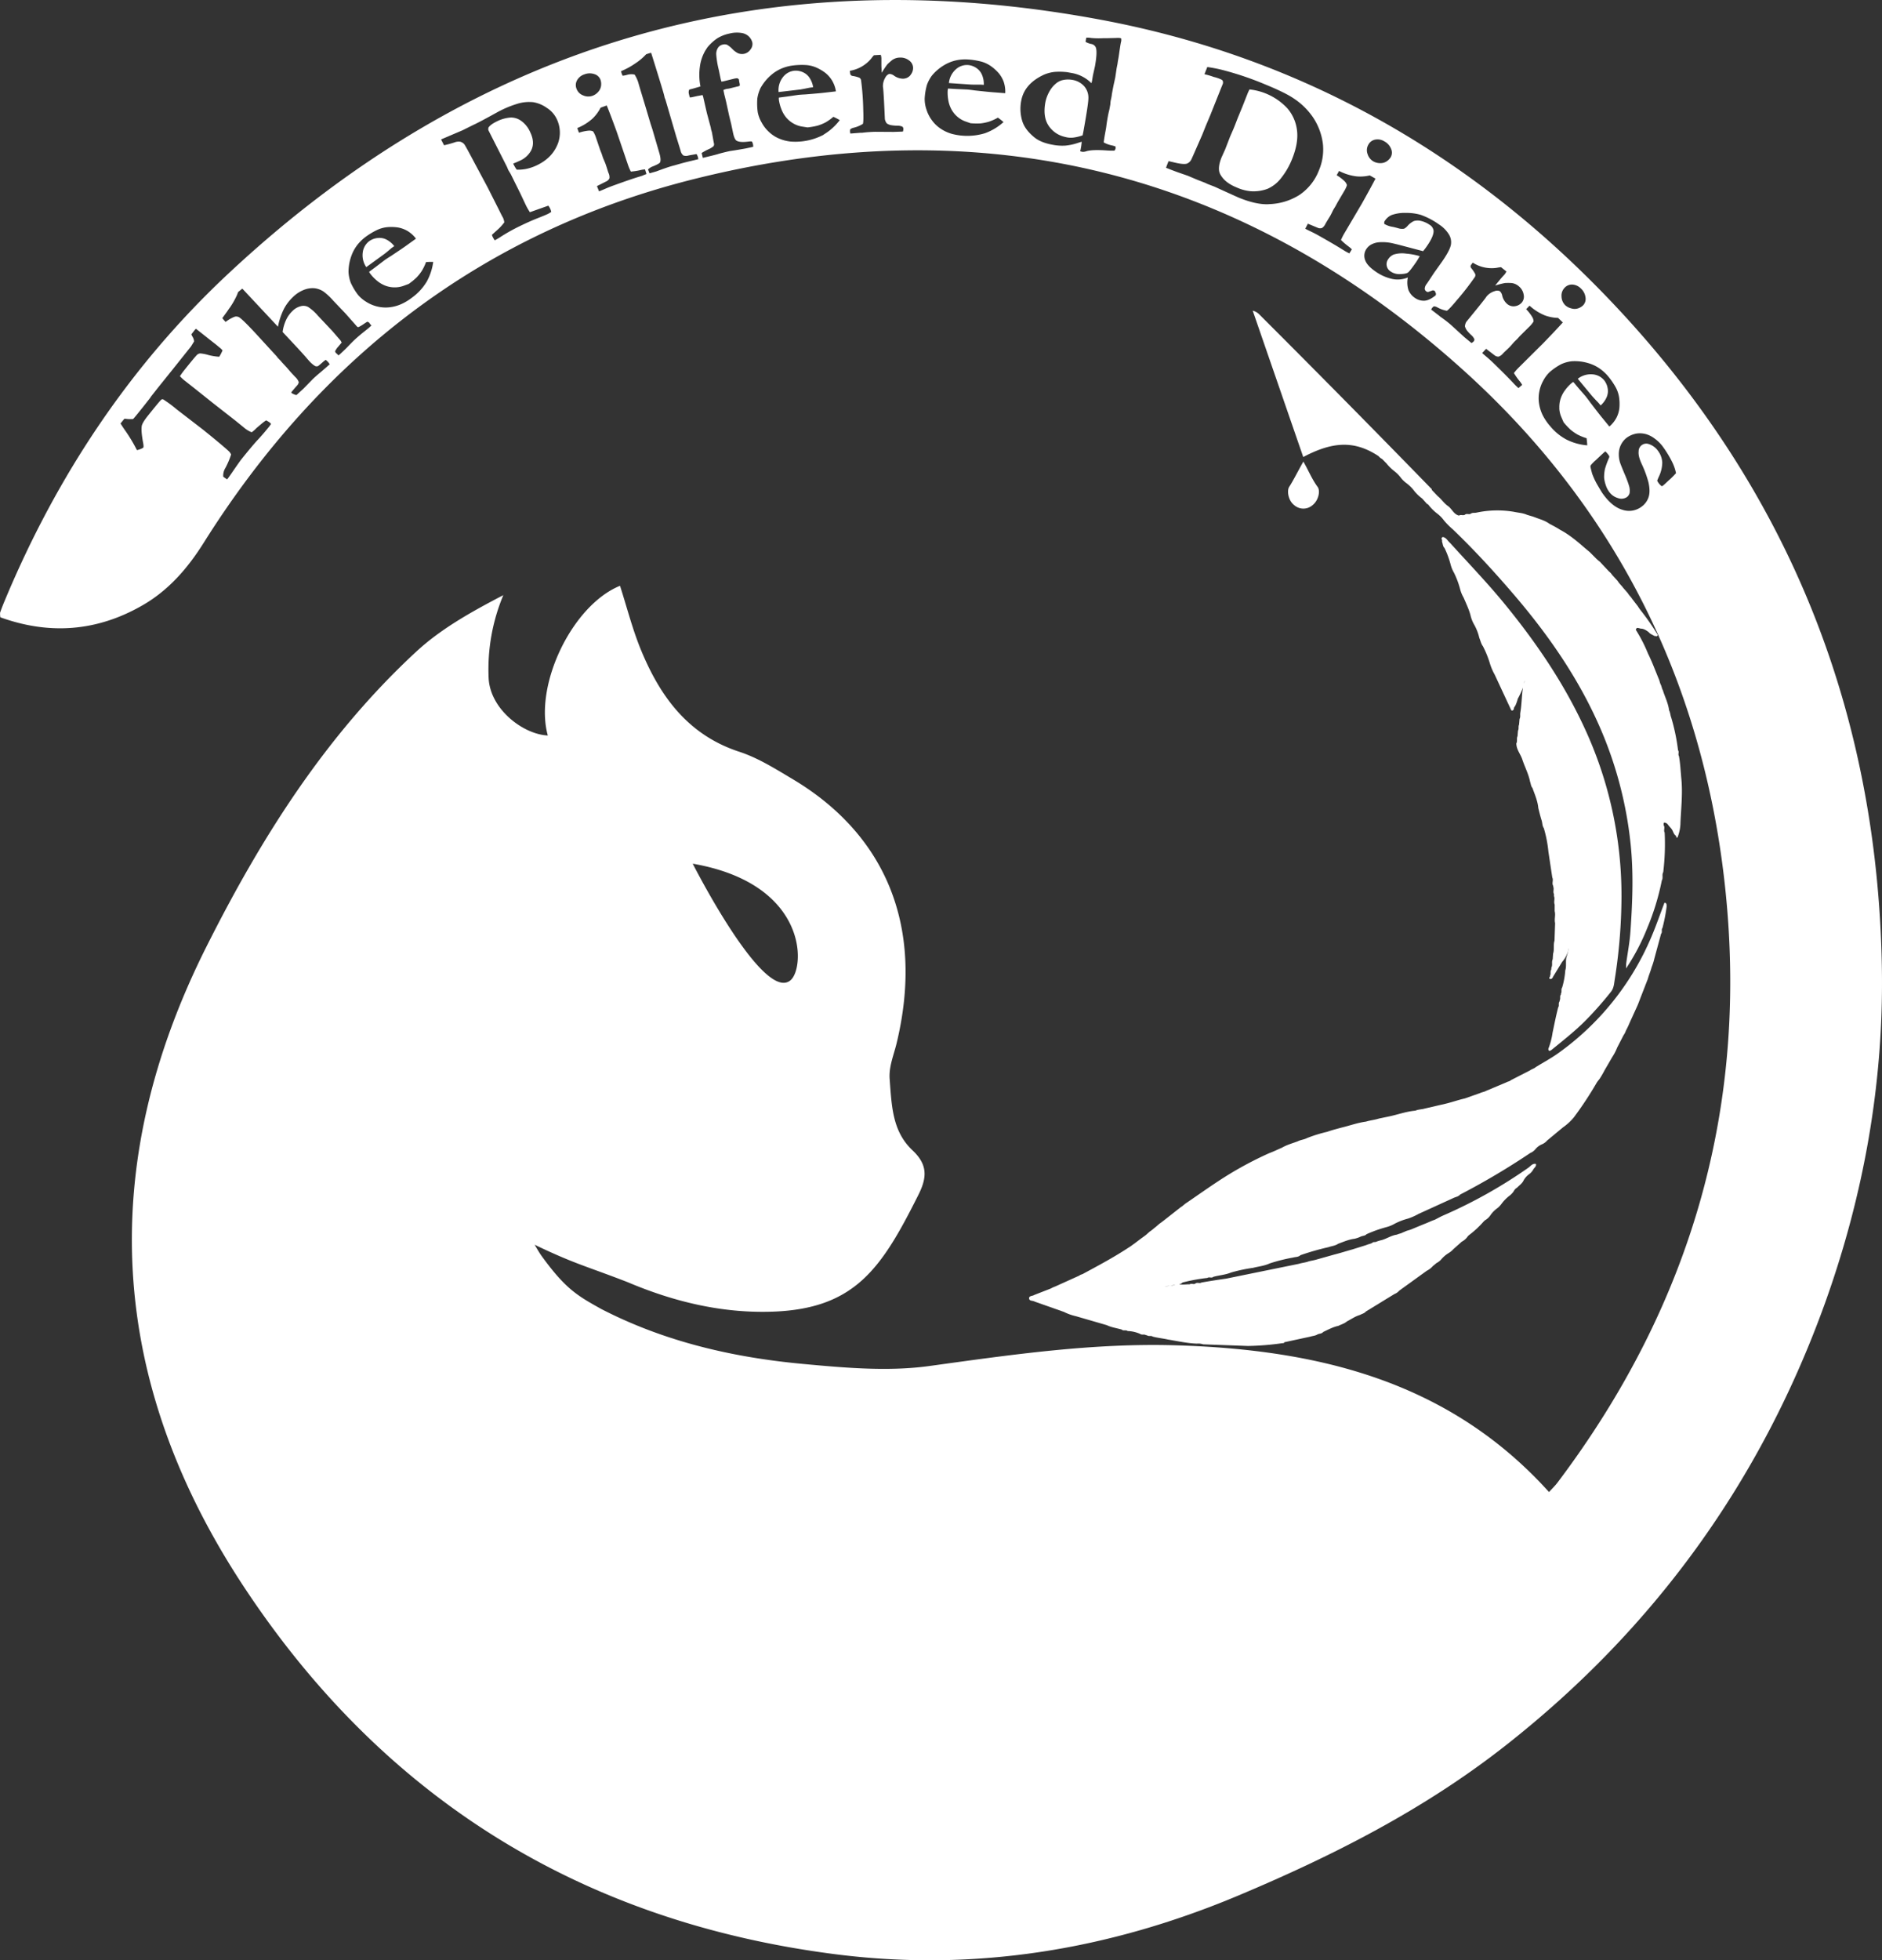 <svg xmlns="http://www.w3.org/2000/svg" viewBox="0 0 968.27 1008.3"><rect x="0" y="0" width="968.27" height="1008.3" fill="#333333" stroke="none"/><title>Asset 2</title><g id="Layer_2" data-name="Layer 2"><g id="White"><g id="Cat"><path d="M415,45.42c1-.2,1.64-.33,2-.38l1.36-.15a12.13,12.13,0,0,0-1.72-4.64A7.91,7.91,0,0,0,413,37.11a8.88,8.88,0,0,0-4.61-.7,8.52,8.52,0,0,0-5.69,3.42,10.77,10.77,0,0,0-2.12,7.52L412,46C412.7,45.86,413.73,45.69,415,45.42Z" style="fill:#fff"/><path d="M717.09,130.91a6.22,6.22,0,0,0-2.89,2.43,4.38,4.38,0,0,0,1,6.11A7.84,7.84,0,0,0,720,141c2.19-.05,3.63-.31,4.31-.77s2-2.15,4.05-5.09a37.57,37.57,0,0,0,2.07-3.37,32.64,32.64,0,0,0-6.94-1.31A14.73,14.73,0,0,0,717.09,130.91Z" style="fill:#fff"/><path d="M662.37,55.76A31.09,31.09,0,0,0,642.85,46c-.42.83-.7,1.42-.85,1.78l-2.8,7.1L636.68,61c-.76,2-1.44,3.78-2.06,5.27l-1.71,3.9-2.57,6.66-1.81,4q-2.32,5.68-.79,8.69,2.25,4.32,8.3,6.81a23.17,23.17,0,0,0,7.12,2,20.61,20.61,0,0,0,9-1.22,18,18,0,0,0,7.12-5.73A38.21,38.21,0,0,0,664.69,82q3.43-8.39,2.61-14.92A21.11,21.11,0,0,0,662.37,55.76Z" style="fill:#fff"/><path d="M502.73,43.54q1.47,0,2.07,0l1.35.12a12,12,0,0,0-.81-4.89,7.9,7.9,0,0,0-3-3.78,8.87,8.87,0,0,0-4.39-1.55,8.48,8.48,0,0,0-6.24,2.28,10.83,10.83,0,0,0-3.5,7l11.45.78C500.35,43.53,501.39,43.55,502.73,43.54Z" style="fill:#fff"/><path d="M200.15,128.7c.73-.64,1.26-1.09,1.58-1.32l1.12-.78a12.15,12.15,0,0,0-3.76-3.23,7.82,7.82,0,0,0-4.77-.94,8.81,8.81,0,0,0-4.36,1.62,8.49,8.49,0,0,0-3.32,5.75,10.81,10.81,0,0,0,1.8,7.61l9.28-6.75C198.31,130.22,199.12,129.57,200.15,128.7Z" style="fill:#fff"/><path d="M821.22,206c.69.69,1.16,1.19,1.42,1.5s.48.58.85,1.06a12,12,0,0,0,3-4,7.88,7.88,0,0,0,.64-4.81,9,9,0,0,0-1.9-4.26,8.54,8.54,0,0,0-6-2.94,10.81,10.81,0,0,0-7.48,2.28l7.32,8.83C819.58,204.22,820.28,205,821.22,206Z" style="fill:#fff"/><path d="M551.65,41.08a12.2,12.2,0,0,0-4.26,0,8.13,8.13,0,0,0-3.56,1.45,13.58,13.58,0,0,0-3.56,3.92,18.83,18.83,0,0,0-2.45,6.22q-1.29,7.19,1.44,11.62a13.56,13.56,0,0,0,8.13,6c.68.18,1.27.32,1.76.41a11.68,11.68,0,0,0,3.6,0A22.57,22.57,0,0,0,557,69.61c.21-1,.33-1.57.37-1.8q2.52-14,2.59-17a9,9,0,0,0-2.2-6.51A10.43,10.43,0,0,0,551.65,41.08Z" style="fill:#fff"/><path d="M968.19,496.84C965.77,367.2,921.2,254,832.62,159c-72.77-78-161.56-129.35-266.53-148.89C395.44-21.68,245.26,21.53,118,140.26,67.05,187.74,29.24,244.67,2.46,308.9c-.85,2-1.66,4.09-2.4,6.18a9.21,9.21,0,0,0,.13,2.45c25.17,9.07,49.58,7.35,73.05-6.13,13.53-7.77,23.34-19.12,31.6-32.27C164.78,183.7,248.62,119,358,91.87c148.25-36.81,281.45-3.75,395,98.66C830.45,260.39,875.3,349,887.18,453c13.07,114.48-16.53,217.62-85.8,309.52-1.28,1.71-2.86,3.2-4.43,4.94C745.36,710.3,678,694.22,605.41,692c-42.77-1.33-84.92,4.78-127.21,10.63-21.31,2.94-43.59.93-65.23-1.08-36-3.35-71-11.43-103.51-28.18C297,666.45,291,663,278.81,646.25c-1.54-2.13-2.8-4.46-3.76-6,21.08,10.11,27,11.14,48,19.31,23.57,10,48.43,16,74.28,15.12,42.71-1.44,56.31-22.47,75.13-60,4.54-9,4.89-15.61-3-23-10.22-9.65-10.69-22.21-11.75-36.77-.45-6.25,2.09-12.13,3.56-18.18,14.68-60.74-6.17-107.82-53.5-136-8.78-5.22-17.67-10.84-27.26-14-26.46-8.61-40.84-28.38-50.74-52.42-4.39-10.66-7.24-22-10.78-33-24.48,9.93-44.36,50.88-37.15,77-12.61-.56-29.78-13.5-30.45-29.68a99,99,0,0,1,7.56-42.5c-17.42,9.06-32.55,17.68-45,29.25-46.25,42.85-79.33,95-107.75,151.58C49.3,600.23,55.75,710.45,125.34,816c72.14,109.41,174.26,172.47,304.17,189.16,71.8,9.22,141.08-2.19,207.87-30.27,48.68-20.47,95.34-44.17,137.08-76.94q115-90.27,164.51-227.72C959.05,614.2,969.3,556.32,968.19,496.84ZM138.35,219.59q-3.24,4-5.76,6.67t-8.45,10.05q-.94,1.19-5.1,7.26c-1.1,1.57-1.83,2.58-2.19,3-.37-.25-.66-.44-.87-.56l-.84-.61-.28-.22a7.43,7.43,0,0,1,1.1-4.47,41.9,41.9,0,0,0,2.94-6.92,5.23,5.23,0,0,0-1.38-1.88q-4-3.63-13.19-11L90.9,210.56a63.54,63.54,0,0,0-6.83-5.06,1,1,0,0,0-.69-.1,1.21,1.21,0,0,0-.63.39q-1.11,1.11-6.48,7.83-3,3.7-3.33,5.46-.47,2.4.73,8.89c.23,1.25.22,2,0,2.35a11.39,11.39,0,0,1-3.22,1.22A81,81,0,0,0,64,220.88q-1.5-2.24-2-3.06l2-2.44.88.06a16.18,16.18,0,0,0,3.59.09q.51-.42,4.4-5.3c1.62-2,3-3.82,4.28-5.41l.55-.85,3.76-4.78,7.13-8.86,9.69-12.15,1.57-2.55a5,5,0,0,0-.83-2.46L98.43,172l1.35-1.75c.2-.27.53-.65,1-1.16q2.46,1.9,7.34,5.79l3.15,2.46,1.76,1.47a9,9,0,0,1,1.46,1.41,19.74,19.74,0,0,1-1.7,3.28,28.3,28.3,0,0,1-5.75-.94,19.33,19.33,0,0,0-4.09-.77,2.93,2.93,0,0,0-1.47.62q-.93.81-6.85,8.22c-.59.73-1.27,1.69-2.06,2.87a19.89,19.89,0,0,0,2.09,2l4.74,3.72,10.32,8.23,11.22,8.77,4.54,3.68a13.54,13.54,0,0,0,4,2.44,13.79,13.79,0,0,0,2.31-2c.19-.19,1.16-1,2.9-2.47a21.81,21.81,0,0,1,2.23-1.65,17.15,17.15,0,0,1,1.7,1,6,6,0,0,1,.82.84C139,218.74,138.64,219.22,138.35,219.59Zm51.85-51.35c-.36.35-1.13,1-2.29,1.9-2.22,1.75-4,3.28-5.42,4.59q-1.37,1.28-3.51,3.53c-1,1.06-2.39,2.36-4.06,3.92a3.59,3.59,0,0,1-.82.59l-.74-.79-.47-.35a2.79,2.79,0,0,1-.49-.9,8.75,8.75,0,0,1,1.52-2.31c.67-.78,1.3-1.52,1.88-2.23l-.56-1L171,170.28l-7.53-8a23.28,23.28,0,0,0-5-4.42,5.25,5.25,0,0,0-3.77-.35,9.15,9.15,0,0,0-4.13,2.36A15,15,0,0,0,147,165a20.61,20.61,0,0,0-1.59,5.77l5.37,5.74q4.42,4.72,6.54,7.16c.84,1,1.38,1.59,1.6,1.83a13.51,13.51,0,0,0,3.25,2.81,2,2,0,0,0,1.48,0c1-.78,1.76-1.45,2.37-2a9.84,9.84,0,0,1,1.59-1.21c.55.49.93.85,1.13,1.06a6.9,6.9,0,0,1,.88,1.24l-4.22,3.68c-1.64,1.35-3.07,2.59-4.3,3.74l-4.94,5.06-3.64,3.34a7.88,7.88,0,0,1-2.3-.92l-.4-.42c.31-.46,1.27-1.61,2.9-3.46a3.46,3.46,0,0,0,1-1.83,6.36,6.36,0,0,0-1.81-2.67l-2.18-2.33-2.2-2.56L145,186.31l-.57-.69L142.87,184l-.45-.63-11-12-.86-.92q-5.72-6.09-7.43-7.19a3,3,0,0,0-2.3-.37,17.61,17.61,0,0,0-4.74,2.71l-.64-.69c-.31-.33-.66-.75-1.07-1.28l2.54-3.49c.48-.72.94-1.41,1.4-2a40.76,40.76,0,0,0,3.66-6.51c.19-.54.38-1,.57-1.45l2.12-1.73L143,168.05a35.6,35.6,0,0,1,3-9,23.24,23.24,0,0,1,4.8-6.34,16.63,16.63,0,0,1,5.74-3.68,11.85,11.85,0,0,1,5.29-.77,10.63,10.63,0,0,1,4.64,1.72,31.68,31.68,0,0,1,4.93,4.61l2,2.1,4.36,4.58,6.08,6.87a1.22,1.22,0,0,0,.7.08,21.61,21.61,0,0,0,2.6-1.57c.76-.51,1.37-.89,1.82-1.15a2.18,2.18,0,0,1,1,.51l.21.29a7.39,7.39,0,0,0,.93,1.14Zm29.11-23a27.62,27.62,0,0,1-7.4,7.89,26.74,26.74,0,0,1-5.59,3.35,20.57,20.57,0,0,1-6.37,1.63,17.84,17.84,0,0,1-6.22-.55,18.48,18.48,0,0,1-5.37-2.35,17,17,0,0,1-4.27-3.67,32.45,32.45,0,0,1-3.63-6.1,18.59,18.59,0,0,1-1.15-5.46,24.41,24.41,0,0,1,1.41-8.2,20.37,20.37,0,0,1,3-5.63,22.76,22.76,0,0,1,3.82-3.89,36.26,36.26,0,0,1,6.54-4,16,16,0,0,1,5-1.4,23.65,23.65,0,0,1,5.75.16,15,15,0,0,1,4.75,1.74,15.46,15.46,0,0,1,4.44,4l-4.54,3.25q-1.86,1.38-8.41,5.73c-1.65,1-2.78,1.77-3.37,2.21l-4.32,3.3-3.48,2.57a8.38,8.38,0,0,0,.56.93,21.4,21.4,0,0,0,3.51,3.65,15,15,0,0,0,4.34,2.56,13.4,13.4,0,0,0,4.66.85,13.21,13.21,0,0,0,4.44-.71l2.86-1.05a36.22,36.22,0,0,0,4-3.26,24.34,24.34,0,0,0,2.74-3.44,25.33,25.33,0,0,0,2.18-4.55q2.16-.14,3.69-.09A28.8,28.8,0,0,1,219.31,145.29Zm67.46-70.77q-2.83,6.8-10.39,10.46a24.27,24.27,0,0,1-5.27,1.87,20.16,20.16,0,0,1-5.28.46,19.46,19.46,0,0,1-1.8-3.12c.75-.3,1.43-.57,2-.83s1.13-.5,1.58-.72a12,12,0,0,0,5.55-5q2.28-4.16-.42-9.71a13.91,13.91,0,0,0-4.67-5.76,8.89,8.89,0,0,0-5.26-1.67,18.62,18.62,0,0,0-7.1,1.95q-3.41,1.65-4.41,3.24a5.18,5.18,0,0,0-.06,1.28l9.58,18.89.69,1.66,1,1.64c.22.36.5.91.85,1.63L265,94.06l2.62,5.27,3,6.36a33.74,33.74,0,0,0,2,3.46l9.49-3.36A7.3,7.3,0,0,1,283.6,109a13.91,13.91,0,0,1-1.64,1c-.94.46-2.75,1.21-5.44,2.27s-5.7,2.4-9,4a93.28,93.28,0,0,0-10.37,5.83c-.53.36-1.4.87-2.61,1.52a14.76,14.76,0,0,1-1-1.65,11.42,11.42,0,0,1-.46-1.17l2.37-2.15a26.25,26.25,0,0,0,4-4.26,7.39,7.39,0,0,0-.63-2.33c-.13-.27-.3-.58-.5-.91-.44-.82-1-2-1.75-3.5L250.9,96.42l-6.73-12.57c-3.16-6-4.93-9.19-5.28-9.62a4.08,4.08,0,0,0-2-1.31,5.84,5.84,0,0,0-3,.31,52.18,52.18,0,0,1-5.43,1.49l-1.54-3L238,67l4.82-2.4,1.77-.85q2.76-1.35,8.5-4.49,3.26-1.81,4.11-2.24a53.53,53.53,0,0,1,8.88-3.61,20.3,20.3,0,0,1,8.29-.84,16.71,16.71,0,0,1,6.94,2.9,13.85,13.85,0,0,1,4.86,5.21A16.18,16.18,0,0,1,286.77,74.52ZM296.9,41.27a6.59,6.59,0,0,1,3.73-3,7.45,7.45,0,0,1,5.19-.14A4.8,4.8,0,0,1,308.93,41a6.66,6.66,0,0,1,.31,3.14,5.84,5.84,0,0,1-1.49,3.14,7.07,7.07,0,0,1-2.92,2,6.53,6.53,0,0,1-4.82-.21,5.73,5.73,0,0,1-3.41-3.45A5.07,5.07,0,0,1,296.9,41.27Zm33.86,49c-.47.17-1.2.41-2.2.7-3.26,1-7.58,2.51-13,4.47-1.55.55-3,1.15-4.43,1.77s-2.39,1-2.92,1.22l-1.09-2.71,5.11-2.57a3.08,3.08,0,0,0,1.32-1.46,5,5,0,0,0-.48-2.71l-.17-.47c-.12-.33-.32-1-.59-1.86s-.54-1.69-.78-2.37q-.3-.8-1.26-3l-.7-2.14-.79-2-2.35-6.93a14.17,14.17,0,0,0-1.27-2.6,4.44,4.44,0,0,0-2.3-.41,22.7,22.7,0,0,0-5,1.07L297,65.87a26.61,26.61,0,0,0,7.9-4.92A20.85,20.85,0,0,0,309,55.39l3.17-1.15q2.08,5.17,5.12,13.53l5.91,17.35a24.8,24.8,0,0,0,1.36,3.14,33.9,33.9,0,0,0,5.11-.8,11.26,11.26,0,0,1,2.19-.31l.75,2.35C331.8,89.84,331.17,90.08,330.76,90.23Zm24.66-7.46q-3.24.74-8.07,2.15l-1.8.48q-2.76.81-7.86,2.72l-3.52,1-.78-2A7,7,0,0,1,336,85.54c2.17-.89,3.36-1.56,3.58-2,.43-.94.31-2.55-.37-4.85l-3.55-12.15-.94-2.86L332.14,55l-3-9.92-.5-1.72a16.69,16.69,0,0,0-2.15-5,8,8,0,0,0-3.92.16,10.55,10.55,0,0,1-2.25.42,12,12,0,0,1-.61-1.55,3.61,3.61,0,0,1-.13-.8,39.08,39.08,0,0,0,7.4-4.06,28.88,28.88,0,0,0,5.45-4.61l1.33-.44c.28-.08.7-.19,1.25-.32q4.65,14.82,6.26,20.34c.32,1.09.54,2,.67,2.66l.08.25.33.8,5.58,19.08,1.94,6.26.3,1a4.21,4.21,0,0,0,1.44,2.43,4.29,4.29,0,0,0,2.65,0c.69-.14,2.05-.38,4.1-.73a6.11,6.11,0,0,1,.67,1.4,10,10,0,0,1,.26,1.23Zm28.5-6.5q-.45.11-5.8,1l-2.69.41c-2.55.57-4.51,1.06-5.9,1.48q-1.09.38-7.94,2L361,78.7a27,27,0,0,1,3.28-1.81,11,11,0,0,0,2.8-1.66,1.77,1.77,0,0,0,.24-1.48l-.21-1c-.48-2.74-.75-4.28-.82-4.6s-.16-.62-.29-1.08l-.17-.52-.08-.58-.08-.4-2-7.47-1.92-8.41-.29-.81c-.59.13-1.46.29-2.62.49l-3.09.68a8.16,8.16,0,0,1-.87.05c-.21-.79-.37-1.42-.47-1.89a3,3,0,0,1,.24-2.15c1-.21,2.9-.75,5.73-1.59a30.66,30.66,0,0,1-.29-10.22A22.1,22.1,0,0,1,362.89,26l1-1.56a23.69,23.69,0,0,1,5.21-4.77,19.44,19.44,0,0,1,6.23-2.42,15.29,15.29,0,0,1,6.26-.28,6.76,6.76,0,0,1,3.89,2,6.61,6.61,0,0,1,1.58,2.85,4.41,4.41,0,0,1-.9,3.58,5.37,5.37,0,0,1-3.26,2.27,5.56,5.56,0,0,1-3.1-.24,10.71,10.71,0,0,1-3-2.21A12,12,0,0,0,374,23a3.77,3.77,0,0,0-2.18-.06,3.83,3.83,0,0,0-2.42,1.64,5.81,5.81,0,0,0-.9,3.37,46.27,46.27,0,0,0,1.31,8l1,4.84L371.2,42l.93-.16,5.78-1.42a10.19,10.19,0,0,1,1.4-.18c.54.25.83.49.88.73l.09.85.26,1.19a6,6,0,0,1,.08,1,2.4,2.4,0,0,1-1,.45l-.44.09-3.7.92a10.76,10.76,0,0,1-1.44.23l-.44.09a9.84,9.84,0,0,0-1.42.52l.44,2.16c.05.2.13.52.25.95.41,1.66.69,2.79.82,3.41l1.4,6.45L376.24,64l.79,3.78q.78,4,2,4.62,1.69,1,6.28.4a5.27,5.27,0,0,1,1.58,0,8.68,8.68,0,0,1,.5,1.32,6.29,6.29,0,0,1,.11,1.4Zm39.82-7a31.22,31.22,0,0,1-16.81,3.52,20.69,20.69,0,0,1-6.36-1.67,17.55,17.55,0,0,1-5.17-3.5,18.14,18.14,0,0,1-3.55-4.66,16.86,16.86,0,0,1-2-5.28,33.13,33.13,0,0,1-.21-7.09,19.34,19.34,0,0,1,1.64-5.34,24.45,24.45,0,0,1,5.22-6.48,20.55,20.55,0,0,1,5.36-3.47,22.86,22.86,0,0,1,5.23-1.54,36.77,36.77,0,0,1,7.67-.34,15.92,15.92,0,0,1,5.08,1.22,23.43,23.43,0,0,1,4.95,2.93,15,15,0,0,1,3.31,3.83A15.51,15.51,0,0,1,430.07,47l-5.55.64q-2.29.3-10.13.92-2.92.15-4,.3l-5.38.78-4.29.56a7.2,7.2,0,0,0,0,1.09,20.91,20.91,0,0,0,1.3,4.89,14.92,14.92,0,0,0,2.54,4.35,13.6,13.6,0,0,0,3.66,3,13.12,13.12,0,0,0,4.24,1.54l3,.47a37.29,37.29,0,0,0,5.11-.89A24.14,24.14,0,0,0,424.66,63a25.87,25.87,0,0,0,4.11-2.92q2,.93,3.27,1.71A28.92,28.92,0,0,1,423.74,69.23Zm44.69-30.66a5,5,0,0,1-3.88,1.83A8.13,8.13,0,0,1,460,38.94a4.43,4.43,0,0,0-2.29-.91l-.35.06a3.59,3.59,0,0,0-1.85,1.77,8.63,8.63,0,0,0-1.25,4.7l.15,1.21q.31,3.3.85,15.51a5.09,5.09,0,0,0,1,2.21,6.55,6.55,0,0,0,1.87.83,19.92,19.92,0,0,0,3.26.33,6.85,6.85,0,0,1,2.84.47,1.49,1.49,0,0,1,.54,1.23,4.08,4.08,0,0,1-.25,1.33l-4.73.17-9.62-.06q-3.62.12-6.57.5l-.86,0-5.22.41a6.06,6.06,0,0,1-.19-1.11,5.69,5.69,0,0,1,.11-1.07,4.36,4.36,0,0,1,1.69-.8,16.2,16.2,0,0,0,4.81-2q.42-1.09.19-7.28A135.21,135.21,0,0,0,443,41.2a1.94,1.94,0,0,0-.85-1.22,15.72,15.72,0,0,0-3.46-.91,1.42,1.42,0,0,1-1.24-1l-.21-1.65a18.06,18.06,0,0,0,11.05-6.37,13.36,13.36,0,0,1,1.35-1.63l3.52-.21a7.26,7.26,0,0,1,.31,1.7c0,.33,0,.73,0,1.21,0,1,0,1.92,0,2.6,0,.34.07,1.58.18,3.73a43.13,43.13,0,0,1,2.87-4.33,29.69,29.69,0,0,1,2.58-2.29A6.9,6.9,0,0,1,463,29.62a7.08,7.08,0,0,1,4.68,1.45,4.76,4.76,0,0,1,2.09,3.66A5.57,5.57,0,0,1,468.43,38.57ZM805,148a5.08,5.08,0,0,1,4-1.63,6.64,6.64,0,0,1,4.33,2,7.46,7.46,0,0,1,2.4,4.61,4.77,4.77,0,0,1-1.17,4,6.72,6.72,0,0,1-2.69,1.65,5.77,5.77,0,0,1-3.47,0A7,7,0,0,1,805.3,157a6.47,6.47,0,0,1-1.91-4.42A5.74,5.74,0,0,1,805,148ZM704,74.42a5,5,0,0,1,3.49-2.6,6.53,6.53,0,0,1,4.7.87,7.37,7.37,0,0,1,3.49,3.85,4.73,4.73,0,0,1-.11,4.19A6.57,6.57,0,0,1,713.41,83a5.76,5.76,0,0,1-3.35.92,7.08,7.08,0,0,1-3.45-.89,6.5,6.5,0,0,1-3-3.79A5.68,5.68,0,0,1,704,74.42ZM487.92,51.69a15.1,15.1,0,0,0,1.68,4.75,13.36,13.36,0,0,0,3,3.63,13.11,13.11,0,0,0,3.87,2.31l2.86,1a36.65,36.65,0,0,0,5.19.09,24.53,24.53,0,0,0,4.31-.89,25.82,25.82,0,0,0,4.59-2.08c1.16.85,2.12,1.61,2.89,2.29a29,29,0,0,1-9.55,5.74,31.26,31.26,0,0,1-17.18.29A20.74,20.74,0,0,1,483.68,66a17.64,17.64,0,0,1-4.42-4.41,18.38,18.38,0,0,1-2.61-5.25,16.91,16.91,0,0,1-.92-5.55,32.22,32.22,0,0,1,1.13-7,18.47,18.47,0,0,1,2.62-4.94,24.28,24.28,0,0,1,6.34-5.38,20.7,20.7,0,0,1,5.92-2.39,22.59,22.59,0,0,1,5.43-.53,36.45,36.45,0,0,1,7.59,1.11,15.68,15.68,0,0,1,4.76,2.16,22.39,22.39,0,0,1,4.3,3.81A14.8,14.8,0,0,1,516.36,42a15.56,15.56,0,0,1,.82,5.94l-5.57-.43q-2.31-.14-10.12-1c-1.93-.27-3.26-.42-4-.47l-5.43-.24-4.32-.26a7.84,7.84,0,0,0-.17,1.08A21.66,21.66,0,0,0,487.92,51.69Zm88.93-30.5-.17.66-.14.79c-.15.83-.49,3-1,6.62l-.43,2.38-.18,1.3-.44,2.2-.68,4.62-.58,2.68q-.42,1.76-1.1,5.55a8.93,8.93,0,0,0-.15,1.12l-.3,1.64q-.17.69-.24,1a17.48,17.48,0,0,0-.19,1.93l-.44,2.43-.21.92c-.22.84-.47,2-.74,3.52s-.49,2.92-.64,4.17c-.06.51-.13,1-.2,1.38l-.6,3.32c-.19,1.06-.38,2.33-.58,3.82A13.93,13.93,0,0,0,572,74.78a13,13,0,0,1,1.89.56,3,3,0,0,1,.07,1,3.18,3.18,0,0,1-.56,1.13,38.05,38.05,0,0,1-4.37-.1c-4.62-.31-8-.18-10,.39a5.68,5.68,0,0,1-2.06.36,11.53,11.53,0,0,1-1.22-.31c.13-.53.2-.87.23-1a30.68,30.68,0,0,0,.55-3.9c-.54.15-1.21.35-2,.61A27.94,27.94,0,0,1,548,74.91a26.11,26.11,0,0,1-6.36-.43q-6.24-1.12-9.57-3.91-5-4.08-6.27-8.79a21.74,21.74,0,0,1-.4-9.89q1.61-8.93,12-13.6A19.62,19.62,0,0,1,542.45,37a34.48,34.48,0,0,1,6.55.12l2.77.5a18.58,18.58,0,0,1,9.75,5.18l.29-1.05.49-3,1.05-4.69q1.33-7.49.41-9.7a3.1,3.1,0,0,0-2.37-1.75,9,9,0,0,1-2.9-1.11l.39-2.12a9.7,9.7,0,0,1,2.47.15,39.32,39.32,0,0,0,6,.13h1.74l5.09-.13a13.56,13.56,0,0,1,1.88,0,4.74,4.74,0,0,1,.78.23A5.12,5.12,0,0,1,576.85,21.19Zm76,83.84q-6.45.36-15.71-3.44l-9.41-4.26L625,96.07l-3.8-1.47-1.09-.53-3.94-1.53-5.15-2.17-4.85-1.68c-1-.36-2.34-.86-4-1.49-1-.41-1.74-.7-2.25-.88.19-.64.62-1.77,1.29-3.41q.76.12,3.09.69c3.07.74,5.2.92,6.41.55A4.44,4.44,0,0,0,613,81.89q.25-.48,5.52-12.53l1.83-4.59,2.32-5.5,5.67-14.22.68-1.66a2.23,2.23,0,0,0,0-1.92c-.14-.29-.7-.63-1.69-1a20.53,20.53,0,0,0-2.9-.9,35.36,35.36,0,0,0-3.81-1.17l-.94-.24,1.46-3.68a70.28,70.28,0,0,1,8.5,1.69A159.43,159.43,0,0,1,651,43.45q10.34,4.24,14.7,7.25a35.7,35.7,0,0,1,9.84,9.67A31.52,31.52,0,0,1,680.62,74a27.41,27.41,0,0,1-2,13.52,26.9,26.9,0,0,1-10,12.7A30.83,30.83,0,0,1,652.9,105Zm41,21.77a12.27,12.27,0,0,1,1.67,1.45l-1.3,2.1c-.8-.41-1.4-.73-1.77-.94s-1.1-.65-2-1.21q-4.35-2.71-11.84-6.93c-1.42-.81-2.84-1.54-4.23-2.2s-2.34-1.14-2.83-1.42l1.34-2.59,5.29,2.2a3.07,3.07,0,0,0,2,0,5,5,0,0,0,1.75-2.13l.24-.43c.18-.32.52-.87,1-1.67s.94-1.51,1.29-2.13.77-1.48,1.48-2.94l1.17-1.92,1-1.87,3.72-6.31A14.13,14.13,0,0,0,693,95.26a4.45,4.45,0,0,0-1.19-2,22.42,22.42,0,0,0-4.11-3.14l1.24-2.19a26.54,26.54,0,0,0,8.88,2.78,21,21,0,0,0,6.91-.48l2.94,1.65q-2.57,4.95-6.92,12.7l-9.31,15.8a25.21,25.21,0,0,0-1.5,3.07A35.1,35.1,0,0,0,693.85,126.8ZM728,153.26a8.88,8.88,0,0,1-3.38-4.1,12.76,12.76,0,0,1-.3-6.44,13.49,13.49,0,0,1-7.93.79,23.7,23.7,0,0,1-8.9-4q-4.32-3-5.24-6a6.21,6.21,0,0,1,.88-5.63,6.81,6.81,0,0,1,2.3-2.07,10.3,10.3,0,0,1,3.67-1.16,23.31,23.31,0,0,1,6.2.25c.41.06,1.75.37,4,.91l12.87,3.39c.73-.88,1.42-1.8,2.08-2.77q3.44-5,3.31-7.75a4.13,4.13,0,0,0-2.14-3.11,12.36,12.36,0,0,0-4.3-1.91,6.59,6.59,0,0,0-3.77.08,10,10,0,0,0-3.11,2.39,6.14,6.14,0,0,1-1.84,1.51,6.45,6.45,0,0,1-3.13-.27q-2-.55-2.79-.69a11.8,11.8,0,0,1-4.23-1.49,1.81,1.81,0,0,1,.28-1.66,7.86,7.86,0,0,1,3.49-2.94,20.31,20.31,0,0,1,7.36-1.08,26.89,26.89,0,0,1,7.57,1,38.43,38.43,0,0,1,9.42,4.94,16.54,16.54,0,0,1,5,5,7.64,7.64,0,0,1,1.09,5.52q-.54,2.79-4.38,8.38l-4.28,6-3,4.54-.79,1.15a4.28,4.28,0,0,0-1,2.45,1.8,1.8,0,0,0,.81,1.4,1.6,1.6,0,0,0,.93.31l2.44-.88.93.25.57,1.21a1.23,1.23,0,0,1,0,.94l-.09.22q-3.25,2.61-5.72,2.74A7.85,7.85,0,0,1,728,153.26Zm30.15,22.37a4.17,4.17,0,0,1-1.08.82l-3.63-3-7.1-6.48q-2.77-2.34-5.22-4l-.66-.55c-.18-.15-1.57-1.21-4.15-3.19a7.3,7.3,0,0,1,.59-.95,5.71,5.71,0,0,1,.8-.72,4.26,4.26,0,0,1,1.79.53,15.81,15.81,0,0,0,4.89,1.76q1.05-.53,5-5.27a137.86,137.86,0,0,0,9.43-12.11,1.94,1.94,0,0,0,.19-1.48,16.44,16.44,0,0,0-2-3,1.42,1.42,0,0,1-.29-1.54l1-1.37a17.91,17.91,0,0,0,12.47,2.66,13,13,0,0,1,2.09-.3l2.76,2.2a8.13,8.13,0,0,1-.9,1.47c-.22.25-.49.55-.82.89-.7.79-1.27,1.44-1.71,2-.21.25-1,1.21-2.36,2.89a43.05,43.05,0,0,1,5-1.3,28.15,28.15,0,0,1,3.45,0,6.85,6.85,0,0,1,3.69,1.63,7,7,0,0,1,2.51,4.21,4.76,4.76,0,0,1-.89,4.12,5.56,5.56,0,0,1-3.57,1.95,5,5,0,0,1-4.11-1.24,8.1,8.1,0,0,1-2.44-4.15,4.28,4.28,0,0,0-1.1-2.21l-.29-.2a3.61,3.61,0,0,0-2.56.08,8.61,8.61,0,0,0-4.07,2.66l-.7,1q-2,2.66-9.75,12.09a5.08,5.08,0,0,0-.71,2.33,6.53,6.53,0,0,0,.84,1.87,18.19,18.19,0,0,0,2.19,2.43,6.64,6.64,0,0,1,1.8,2.25A1.48,1.48,0,0,1,758.19,175.63Zm23.09,24c-.67-.61-1.16-1.07-1.47-1.37s-.89-.91-1.59-1.67q-3.53-3.74-9.69-9.71c-1.18-1.14-2.35-2.21-3.53-3.21s-2-1.69-2.38-2.09l2-2.16,4.55,3.47a3.15,3.15,0,0,0,1.89.55,5,5,0,0,0,2.23-1.62l.35-.35q.38-.39,1.41-1.35c.69-.65,1.29-1.22,1.79-1.74s1.12-1.23,2.18-2.46l1.61-1.56,1.42-1.57,5.21-5.15a14.19,14.19,0,0,0,1.78-2.27,4.46,4.46,0,0,0-.64-2.25,22.28,22.28,0,0,0-3.17-4.08l1.75-1.81a26.78,26.78,0,0,0,7.88,5,21.25,21.25,0,0,0,6.81,1.29l2.42,2.34q-3.74,4.14-9.92,10.53l-13,12.91a24.47,24.47,0,0,0-2.23,2.59,33.38,33.38,0,0,0,3,4.24,12.88,12.88,0,0,1,1.24,1.83Zm21,10.4a13.07,13.07,0,0,0,1,4.39l1.22,2.79A39.46,39.46,0,0,0,808,221a24.94,24.94,0,0,0,3.62,2.52,26.18,26.18,0,0,0,4.67,1.88c.18,1.43.29,2.65.33,3.67a28.86,28.86,0,0,1-10.74-3,27.86,27.86,0,0,1-8.35-6.88,27.58,27.58,0,0,1-3.7-5.37,20.58,20.58,0,0,1-2-6.25,17.73,17.73,0,0,1,.15-6.25,18.13,18.13,0,0,1,2-5.5,16.79,16.79,0,0,1,3.39-4.5,32,32,0,0,1,5.85-4,18.42,18.42,0,0,1,5.38-1.5,24,24,0,0,1,8.27.89,20.12,20.12,0,0,1,5.81,2.63,22.86,22.86,0,0,1,4.13,3.57,36.76,36.76,0,0,1,4.43,6.27,15.92,15.92,0,0,1,1.72,4.93,23.4,23.4,0,0,1,.2,5.75,14.77,14.77,0,0,1-1.42,4.85,15.61,15.61,0,0,1-3.74,4.69l-3.53-4.32q-1.5-1.77-6.25-8c-1.14-1.58-2-2.66-2.42-3.22q-.22-.27-3.57-4.1l-2.79-3.31a7.84,7.84,0,0,0-.89.62,20.69,20.69,0,0,0-3.42,3.74,15,15,0,0,0-2.28,4.49A13.54,13.54,0,0,0,802.28,210Zm56.59,36.79c-1.82,1.73-2.92,2.73-3.28,3a1.77,1.77,0,0,1-.64.27,8.86,8.86,0,0,1-1.54-1.56c-.19-.28-.45-.69-.77-1.25.17-.49.45-1.18.85-2.07a17.11,17.11,0,0,0,1.76-7.3,10.63,10.63,0,0,0-2-5.74,9.35,9.35,0,0,0-4.83-3.73,3.94,3.94,0,0,0-5.32,3.83c-.19,1.56.34,3.68,1.58,6.38a55.4,55.4,0,0,1,3.48,9.46q1.07,4.8,0,7.78a9.87,9.87,0,0,1-3.79,4.91,10.67,10.67,0,0,1-9.64,1.41q-5.38-1.59-10.25-8.51-.63-.9-3-5a40,40,0,0,1-2.13-4.59q-.27-.67-1-3.75a1.73,1.73,0,0,1,.08-1,19.4,19.4,0,0,1,2.68-2.72q4-3.81,4.87-4.47a15,15,0,0,1,1.49,1.65c.14.19.33.49.57.89l-.1.63a44.9,44.9,0,0,0-2.17,5.9,20.39,20.39,0,0,0-.43,4.54,17,17,0,0,0,.88,3.82,11.44,11.44,0,0,0,1.58,3.19,8.43,8.43,0,0,0,4.62,3.39,5.1,5.1,0,0,0,4.52-.41,3.69,3.69,0,0,0,1.51-2.11,8.72,8.72,0,0,0-.34-3.95,57.57,57.57,0,0,0-2.31-6.09q-2-4.78-2.31-5.85a14.12,14.12,0,0,1-.58-4.73,10.57,10.57,0,0,1,3.88-7.75A12.29,12.29,0,0,1,842,223a12.06,12.06,0,0,1,4.94.33,14,14,0,0,1,4.41,2.29,19.05,19.05,0,0,1,4.48,4.56,54.93,54.93,0,0,1,4.36,7.21,23.67,23.67,0,0,1,2.1,6A47.38,47.38,0,0,1,858.87,246.82ZM406.79,504.15c-13.89,12.14-50.39-59.9-50.39-59.9C415.84,454.59,414.3,497.59,406.79,504.15Z" style="fill:#fff"/></g><g id="pen"><path d="M856.36,464.31c-2.24,5.86-4.27,11.81-6.73,17.57A140.75,140.75,0,0,1,802,541.51c-3.76,2.73-7.9,4.93-11.86,7.38-.88.78-2.09,1-3,1.71l-9.78,5c-.68.69-1.69.68-2.47,1.18l-10.39,4.36c-.93.54-2,.6-3,1.1L753.67,565c-3.29.74-6.47,1.88-9.75,2.68L733,570.21c-1.57.48-3.27.39-4.79,1.08-4.69.4-9.11,2.05-13.67,3l-5.09,1.06c-2.17.7-4.46.89-6.64,1.57-4.36.58-8.5,2.1-12.76,3.12-2.42.67-4.86,1.27-7.22,2.13a71.64,71.64,0,0,0-10.41,3.23c-1.51.81-3.28.88-4.8,1.69-2.7,1-5.53,1.76-8.06,3.24-2.19.94-4.33,2-6.56,2.82a184.23,184.23,0,0,0-26.41,14.54c-5.36,3.53-10.6,7.24-15.89,10.86-1.13.64-2,1.67-3.1,2.3l-8.75,6.87c-.77.62-1.57,1.2-2.38,1.77l-1.93,1.68c-1,.71-1.9,1.67-3,2.3l-1.93,1.72c-.79.6-1.59,1.19-2.41,1.77l-3.7,2.8c-.84.54-1.58,1.21-2.45,1.7-7.54,5-15.51,9.28-23.47,13.56-.69.5-1.62.52-2.26,1.1L543,661.69a15.93,15.93,0,0,0-2.38,1.08l-8.54,3.33c-.87.63-2.7.31-2.62,1.75s1.8,1.06,2.75,1.59c.16.09.36.13.53.22l14.67,5.16A26.14,26.14,0,0,0,553.5,677l15.9,4.61c2.45,1.18,5.15,1.52,7.73,2.28l0,0c.86.86,2.15,0,3,.75a17.49,17.49,0,0,1,6.45,1.47c.91.72,2.14,0,3,.68a.68.68,0,0,1,.54.07c.89.68,2.11,0,3,.66l0,0c2.57.66,5.21.92,7.79,1.49l0,0c4.94.81,9.83,1.92,14.85,2.11a7.45,7.45,0,0,1,3.21.36l23.08.85a139.17,139.17,0,0,0,17.54-1.42c.47-.06,1,.09,1.23-.51l13.29-2.87c1.22-.39,2.55-.41,3.68-1.12l0,0c1-.52,2.27-.32,3-1.3,2.54-1.16,5-2.58,7.78-3.12,1.48-.77,3.15-1.18,4.44-2.32,2.19-1.11,4.19-2.59,6.59-3.27,1.08-.59,2.35-.83,3.18-1.83l14.6-8.94a6.67,6.67,0,0,0,2.6-1.82l14.07-10.16a10.62,10.62,0,0,0,3.18-2.46l1.85-1.52a8.21,8.21,0,0,0,2.48-1.94,15.44,15.44,0,0,1,3.77-3.21,10.62,10.62,0,0,0,2.42-2l4.31-3.83a8.55,8.55,0,0,0,3.18-2.88l.62-.55a50,50,0,0,0,7.46-6.94l.59-.58a8.65,8.65,0,0,0,3.12-3,15.25,15.25,0,0,1,3.55-3.44,12.21,12.21,0,0,0,2.08-2.29,21.62,21.62,0,0,1,4.12-4.1,9.29,9.29,0,0,0,2.11-2.31,4,4,0,0,1,1.68-1.74c1.11-1.18,2.54-2.08,3.26-3.61a9.72,9.72,0,0,1,3-3.37,7.39,7.39,0,0,0,2.06-2.39c.5-.91,1.67-1.5,1.32-2.8-1.77-.37-2.72,1.12-3.84,1.92a250,250,0,0,1-43.92,24.63c-1.44.64-2.82,1.43-4.22,2.14-1.9.62-3.67,1.56-5.55,2.24l-6.6,2.73c-1,.44-2.14.58-3.13,1.09l-1.27.52c-.93.55-2,.62-3,1.11-2.78.36-5.08,2-7.72,2.77a21.21,21.21,0,0,0-3.22,1c-.62.1-1.33-.08-1.81.51-1,.5-2.06.63-3,1.08l-7.09,2.22c-3.11.86-6.18,1.85-9.31,2.64L676.89,648c-1.43.4-2.92.53-4.32,1.07l0,0c-1.43.4-2.91.56-4.31,1l-37.4,7.62c-4.26.58-8.49,1.28-12.73,2l0,0c-.94.64-2.13-.23-3.05.48s-2.09-.18-3,.44l-1,0a26.22,26.22,0,0,1-4.52.06,3.9,3.9,0,0,0,1.87-1,92.09,92.09,0,0,1,12.78-2.34c.91-.7,2.14.27,3-.55l0,0c3-.86,6.19-1,9.1-2.22a82.25,82.25,0,0,1,11.42-2.43c2.86-.73,5.83-1,8.55-2.28a88.15,88.15,0,0,1,12-3c1.27-.37,2.72-.19,3.78-1.22a133.54,133.54,0,0,1,14.4-4.12c1.67-.61,3.51-.71,5-1.75,2.74-1,5.42-2.2,8.35-2.57a14.39,14.39,0,0,0,3.2-1.09l0,0c1-.51,2.25-.35,3.06-1.26a66.59,66.59,0,0,1,10.26-3.65,18,18,0,0,0,4.34-1.81,33.37,33.37,0,0,1,6.68-2.56,31.39,31.39,0,0,0,5.5-2.43l17.76-8.1c1.21-.62,2.67-.73,3.62-1.85a368.44,368.44,0,0,0,36.07-21.37,6.88,6.88,0,0,0,2.57-1.86,8.75,8.75,0,0,1,3.64-2.69,7.52,7.52,0,0,0,2.52-1.91l8.06-6.69a28,28,0,0,0,5.64-5.18A184.43,184.43,0,0,0,821.44,557c.45-.76,1.06-1.43,1.59-2.15a49.26,49.26,0,0,0,2.48-4.29l4-6.88a25.33,25.33,0,0,0,2.49-4.79l3.29-6.39a8.8,8.8,0,0,0,1.23-2.4l0,0a46.24,46.24,0,0,0,2-4.22q2-4.38,4-8.77c.68-1.6,1.24-3.24,1.88-4.86l3.4-8.74c.53-2,1.42-3.94,1.94-6l0,0a28.17,28.17,0,0,0,1.37-4.32q1.75-6.44,3.5-12.87c.79-.89,0-2.14.71-3l0,0a85.48,85.48,0,0,0,2.16-11.11C857.38,465.48,857.67,464.51,856.36,464.31ZM599.07,661.77a17.2,17.2,0,0,1,2.85-.37Zm5.52-.79c-.76.14-1.53.26-2.29.37a9.28,9.28,0,0,1,2.41-.4Z" style="fill:#fff"/><path d="M865.05,400.7c-.38-3.92-.55-7.86-1.23-11.74l0,0c-.65-.94.22-2.13-.49-3.07A100.92,100.92,0,0,0,859.8,369c-.45-1.18-.45-2.49-1.07-3.61-.43-3.66-2.16-6.93-3.22-10.39-.56-.92-.59-2-1.14-3l0,0c-.45-1-.59-2.1-1.08-3.08q-1.37-3.4-2.74-6.79c-.83-2-1.7-4-2.69-6a75.55,75.55,0,0,0-6.27-12.2c.5-1.14.51-1.15,2.5-.58,1.66,0,2.89.88,4.13,1.79.77,1,2,1.36,3,2a1.08,1.08,0,0,1,.47,0c.65.39,1,0,1.22-.54a126.82,126.82,0,0,0-8.57-12.38,23.2,23.2,0,0,1-1.68-2.38l-2.9-3.76c-.68-1.08-1.66-1.93-2.31-3.05l-2.29-2.6c-.87-1.26-2.1-2.23-2.87-3.58l-2.88-3.17a7.32,7.32,0,0,0-1.67-1.8l-4.68-5a16.9,16.9,0,0,1-2.16-1.89q-1.53-1.53-3.05-3.07c-.79-.62-1.53-1.29-2.31-1.92-4.05-3.51-8.14-7-12.9-9.51-1.77-1.14-3.63-2.11-5.5-3.09-2.23-1.66-4.91-2.33-7.45-3.32-1.37-.55-2.82-.86-4.21-1.34l0,0c-2.1-.91-4.39-1-6.58-1.48l0,0a51.47,51.47,0,0,0-19.36.44c-.93.19-2-.09-2.83.52s-2.13-.26-3,.52l0,0c-1,.62-2.12-.21-3.06.46-2.81-.66-3.65-3.59-5.81-5-2-1.43-3.26-3.51-5.14-5l-3.06-3.19.09-.29q-44.16-45.37-89-90.16a7.13,7.13,0,0,0-3.22-1.76l26,75.28c15.13-8,26.34-8.66,38.75-.45a6,6,0,0,0,1.83,1.47l2.24,2.28a24.65,24.65,0,0,0,4.07,4,17.23,17.23,0,0,1,3.45,3.53,15.22,15.22,0,0,0,2.89,2.72,20.69,20.69,0,0,1,4.06,4.14,22.31,22.31,0,0,0,3.47,3.33c.17.12.33.26.49.39l1,1.11,1.66,1.86.09-.28c.28.34.57.69.85,1.05a23.53,23.53,0,0,0,4.09,3.95,17.08,17.08,0,0,1,3.44,3.51,38.43,38.43,0,0,0,4.59,4.61c10.89,10.46,21.09,21.56,30.92,33,17.86,20.78,33.43,43.09,44.5,68.28a202.07,202.07,0,0,1,16,60.24c1.61,15.18,1,30.33-.07,45.48-.37,5.36-1.41,10.67-2.13,16-.1.76-.06,1.53-.11,2.85a111.08,111.08,0,0,0,10.88-20.73A127.3,127.3,0,0,0,855,452.83c.79-1.3-.07-2.9.72-4.21l0,0a121.46,121.46,0,0,0,.73-20.36l0,0c-.67-1.16.28-2.52-.45-3.67l-.07-.23,0-.25c-.12-1.4.67-1,1.41-.7l.54.41A24.07,24.07,0,0,0,859.7,426l.43.57c.68,1,.87,2.28,1.83,3.12a.83.83,0,0,1,.43,1c.73.47.74-.17.91-.59a20.55,20.55,0,0,0,1.28-7C864.91,415.63,865.77,408.19,865.05,400.7Z" style="fill:#fff"/><path d="M796.59,539.51c.19,1.56.95,1,1.72.48,5.64-4.6,11.36-9.1,16.58-14.2a179.52,179.52,0,0,0,13.92-15.64c1.5-1.87,1.6-4.06,1.93-6.17a276.68,276.68,0,0,0,3.5-42.91,204.56,204.56,0,0,0-19.42-87.47c-10.66-22.86-24.75-43.47-40.68-62.93-8.92-10.9-18.67-21-28.13-31.45-1.24-1-1.88-2.69-3.67-3-.68.32-.89.78-.42,1.44,0,.36,0,.71,0,1.07.44,1,.34,2.3,1.27,3.15a46.55,46.55,0,0,1,3.11,8.4,16.9,16.9,0,0,0,1.79,4.38,44.43,44.43,0,0,1,3.14,8.42,16.82,16.82,0,0,0,1.81,4.36c1.33,3.18,2.89,6.27,3.67,9.66a17.43,17.43,0,0,0,1.82,4.34,25.72,25.72,0,0,1,2.56,6.67c.61,1.44.89,3,1.86,4.29a51.51,51.51,0,0,1,3.66,9.1A29.46,29.46,0,0,0,769,347q4.08,8.79,8.18,17.58c.46,1.25,1,1.17,1.72.17-.13-.72.33-1.2.69-1.72a20,20,0,0,0,1.29-3.59l0,0a42.12,42.12,0,0,0,2.66-5.8c-.66,4.31-.62,8.69-1.36,13-.18,1.05.17,2.17-.39,3.18-.08,1-.16,1.94-.25,2.91-.49,1,0,2.14-.55,3.11l-.24,2.86c-.59,1.16.06,2.53-.61,3.68,0,3.16,2.16,5.48,3.08,8.29,1.26,3.85,3.23,7.45,4,11.48.42,1.05.39,2.27,1.22,3.16,1.2,3.39,2.68,6.69,3,10.31.5,2,1,4.08,1.62,6.1l0,0c.54,1.38.33,3,1.22,4.25a64.62,64.62,0,0,1,2.36,12.09c.66,4.43,1.33,8.87,2,13.3l0,0c.71,1.37-.36,2.93.46,4.28a.39.39,0,0,1,0,.43c.6,1.2-.26,2.56.4,3.76v1.1c.64,1.39-.23,2.9.36,4.3,0,1.15,0,2.3,0,3.45.59,2-.28,4.11.23,6.14-.1,3-.21,6-.31,9.05-.71,2.18,0,4.52-.73,6.68-.06,1-.13,1.92-.19,2.88-.71,1.34.07,2.92-.68,4.26,0,.37-.07.74-.1,1.11-.65,1,0,2.16-.63,3.12a.42.42,0,0,1,0,.43c-.43.41-.47,1.05,0,1.18.94.25,1.34-.56,1.68-1.29l4.56-7.45a15.5,15.5,0,0,0,3.11-5.65,6,6,0,0,1,.3-1.39,24.9,24.9,0,0,1-1,4c-.84,2.4,0,5-.78,7.38A40.63,40.63,0,0,1,803.7,508c-.68.93,0,2.15-.65,3.08a.57.57,0,0,1,0,.49c-.73.93,0,2.17-.68,3.11a.45.45,0,0,1,0,.46c-.76.89,0,2.12-.69,3l0,0c-1.13,4.35-2,8.76-2.92,13.16A36.15,36.15,0,0,1,796.59,539.51ZM784.16,351.56a7.92,7.92,0,0,1,.28-1.57A14.36,14.36,0,0,1,784.16,351.56Z" style="fill:#fff"/><path d="M670.57,237.42c2.77,4.87,4.38,9,7.35,13.05,1.49,2.09.41,7-2.65,9.38a7.15,7.15,0,0,1-9.39,0c-3.18-2.41-3.85-7.53-2.59-9.45C665.24,247.43,667.73,242.43,670.57,237.42Z" style="fill:#fff"/></g></g></g></svg>